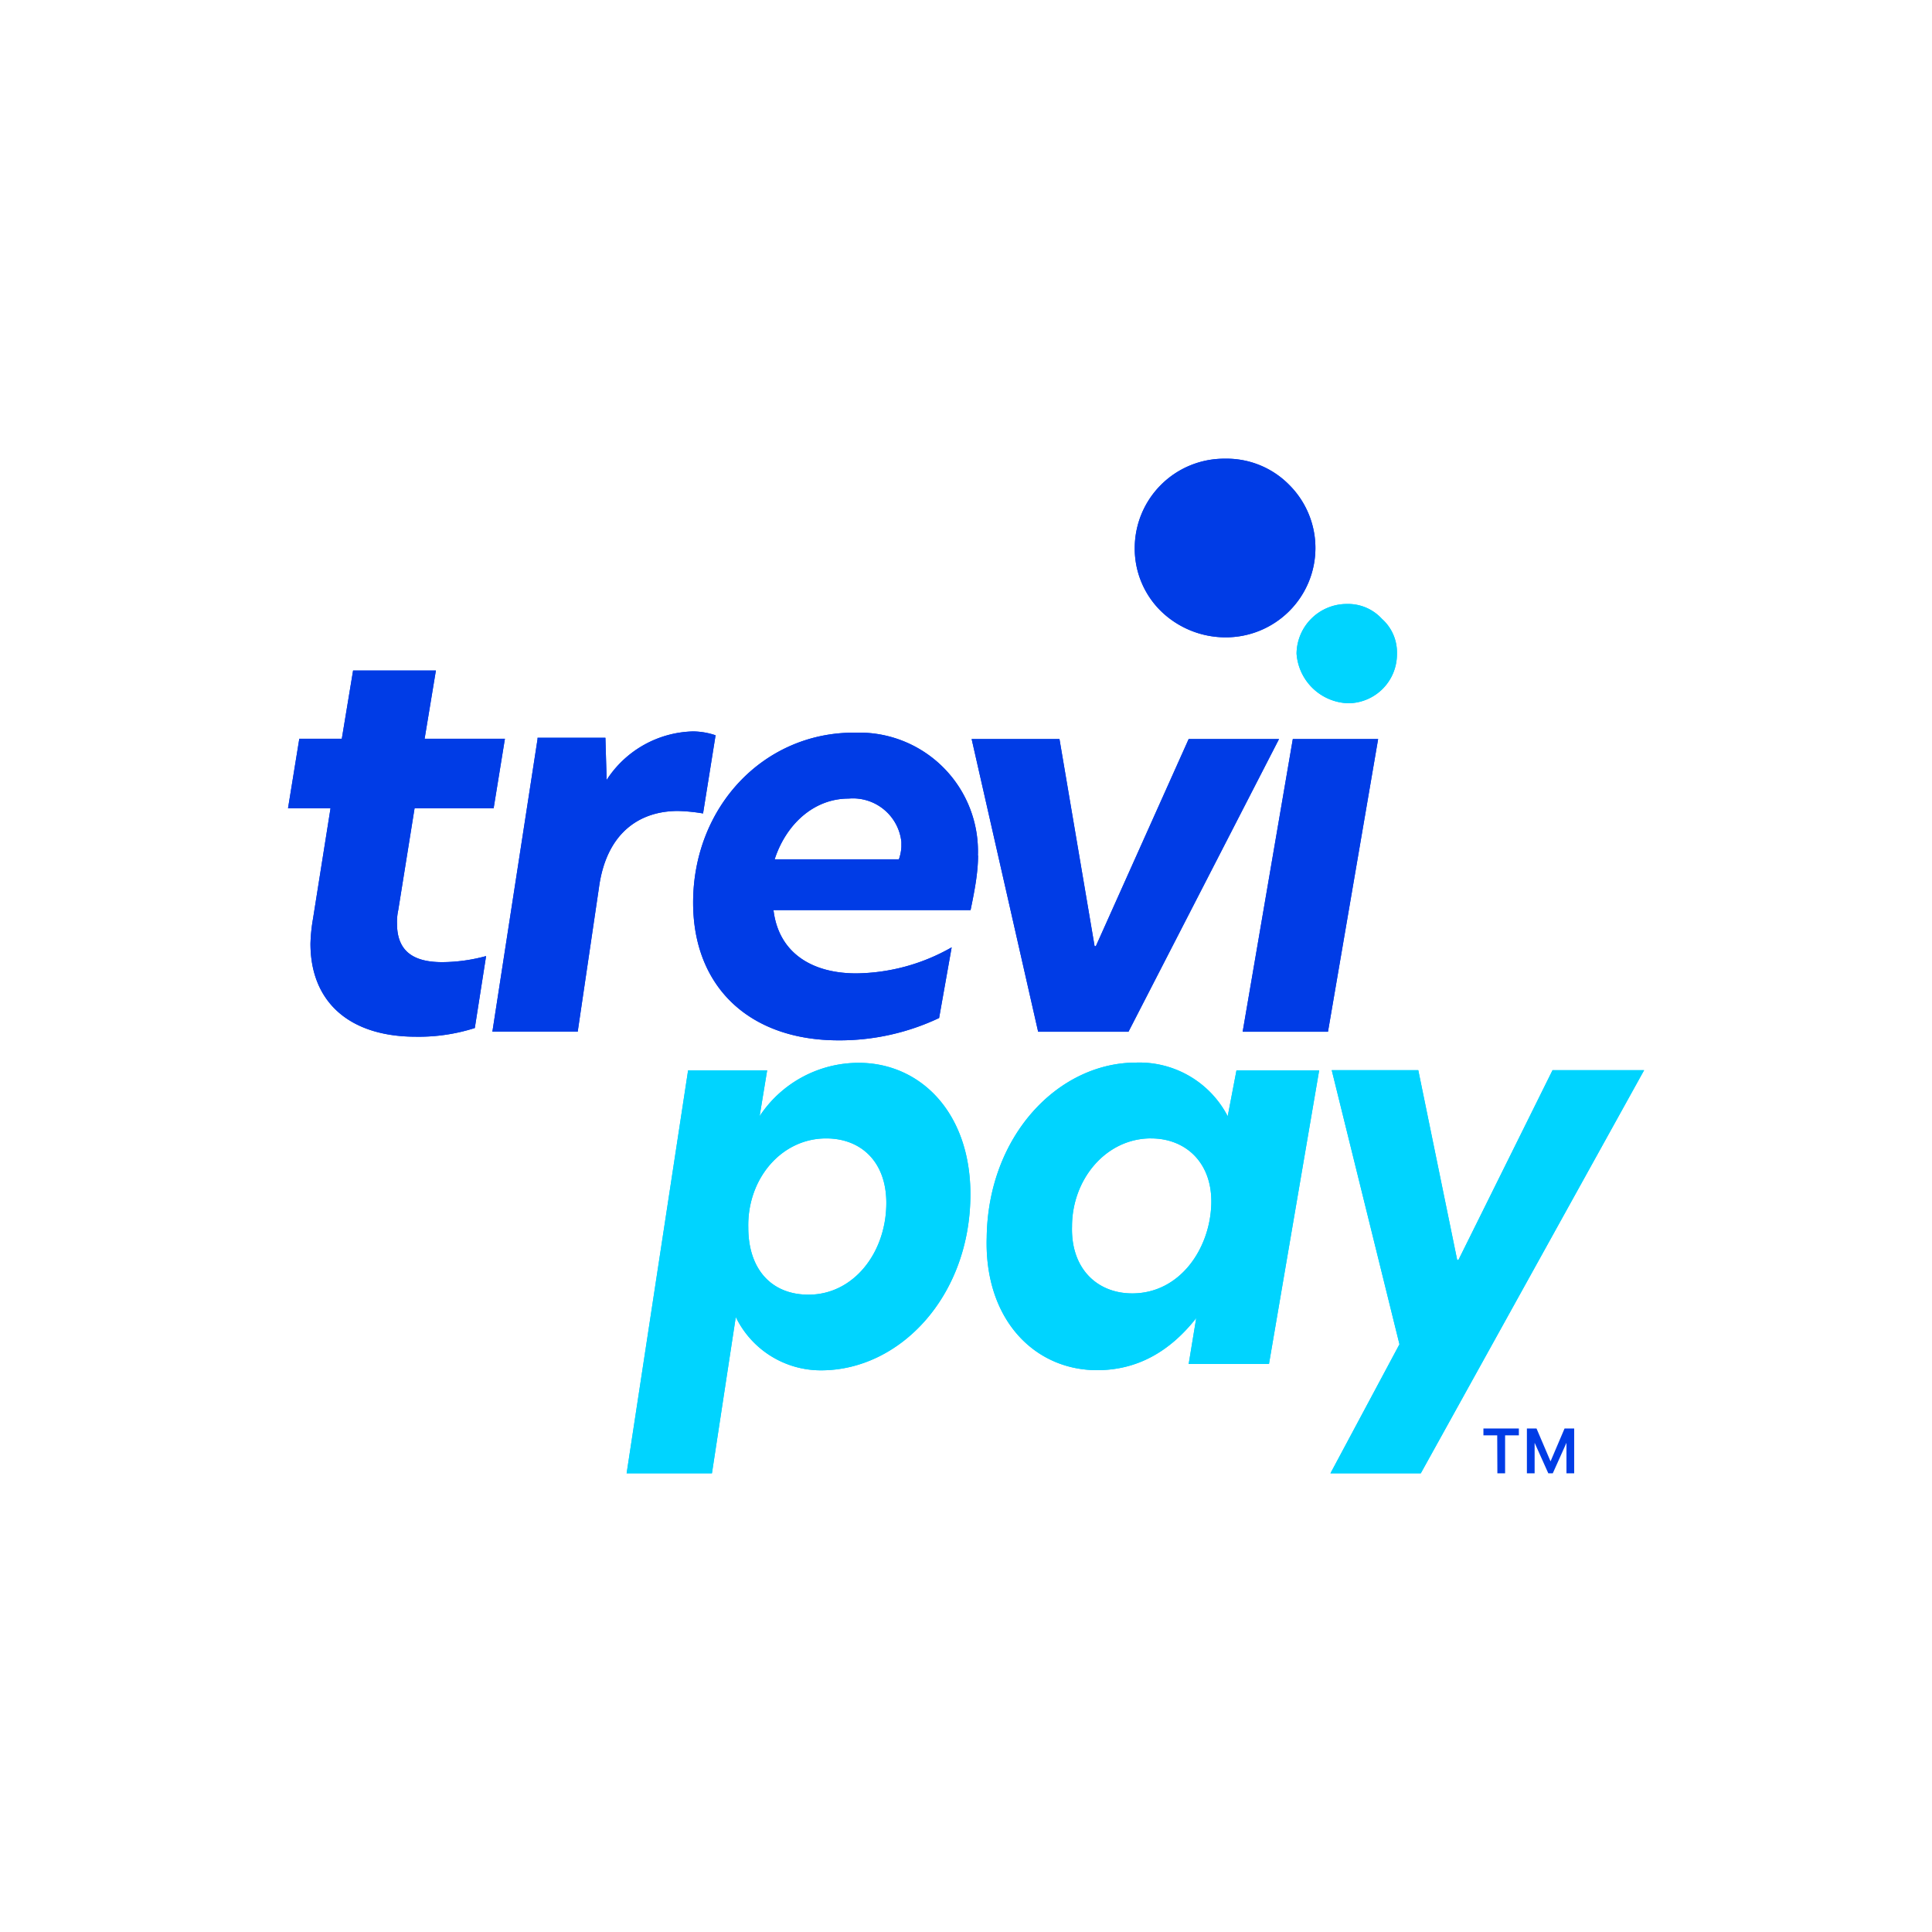 <svg id="Layer_1" data-name="Layer 1" xmlns="http://www.w3.org/2000/svg" viewBox="0 0 500 500"><defs><style>.cls-1{fill:#003ce6;}.cls-2{fill:#00d4ff;}</style></defs><path class="cls-1" d="M122.88,266.05l2.92-18.62A43.83,43.83,0,0,1,114.44,249c-7.15,0-11.69-2.57-11.69-9.95a14.39,14.39,0,0,1,.32-3.53l4.22-26.33h20.46l2.92-18H109.89l2.92-17.66H91.38l-2.92,17.66h-11l-2.92,18h11L81,237.8a43.79,43.79,0,0,0-.65,6.42c0,15.09,10.07,24.08,27.28,24.08a47.57,47.57,0,0,0,15.26-2.25"/><path class="cls-1" d="M232.63,222.39H200.48c2.93-9,10.07-15.72,19.16-15.72a12.61,12.61,0,0,1,13.64,11.23v1.28a11.39,11.39,0,0,1-.65,3.21m20.45-1a30.72,30.72,0,0,0-29.87-31.78h-2.27c-23.38,0-41.56,19.26-41.56,44,0,21.83,14.61,35.63,37.66,35.63a60.24,60.24,0,0,0,26-5.78l3.25-18.29a50.8,50.8,0,0,1-24.68,6.74c-11.69,0-20.13-5.46-21.43-16.37h51c1-4.82,1.94-9.63,1.94-14.13"/><path class="cls-2" d="M348.87,182a12.68,12.68,0,0,0,12.66-12.84,11.59,11.59,0,0,0-3.89-9,11.86,11.86,0,0,0-9.09-3.85,13,13,0,0,0-13,12.84A13.83,13.83,0,0,0,348.87,182"/><polygon class="cls-1" points="268.67 267.01 292.05 267.01 331.01 191.26 307.63 191.26 283.61 244.86 283.28 244.86 274.19 191.26 251.46 191.26 268.67 267.01"/><path class="cls-1" d="M139.12,191.26,127.43,267h22.08L155,229.78c1.94-14.45,10.71-19.9,20.45-19.9a44.85,44.85,0,0,1,6.5.64l3.24-20.23a18.6,18.6,0,0,0-5.84-1A27.43,27.43,0,0,0,157,201.85h0l-.32-10.91H139.12Z"/><path class="cls-1" d="M317.05,164.94a23.2,23.2,0,0,0,16.56-6.75,23.06,23.06,0,0,0,0-32.74,22.69,22.69,0,0,0-16.56-6.74,23.15,23.15,0,0,0-23.38,23.11h0a22.65,22.65,0,0,0,6.82,16.37,24,24,0,0,0,16.56,6.75"/><polygon class="cls-1" points="321.6 267.01 343.68 267.01 356.66 191.26 334.58 191.26 321.6 267.01"/><path class="cls-2" d="M297.89,294.62c9.09,0,15.91,6.42,15.59,17-.33,11.56-8.12,23.11-20.46,23.11-9.09,0-15.91-6.42-15.58-17.33,0-12.2,8.76-22.79,20.45-22.79M341.4,277H320l-2.27,11.88A25.76,25.76,0,0,0,294,275c-20.13,0-38.32,18.94-38.64,45.26-.65,21.18,12.34,34.34,28.57,34.34,10.39,0,18.83-4.81,25.65-13.48L307.63,353h20.78Z"/><polygon class="cls-2" points="425.5 276.96 401.8 276.96 377.44 326.08 377.12 326.08 367.05 276.96 344.65 276.96 362.18 347.9 344.32 381.29 367.7 381.29 425.5 276.96"/><path class="cls-2" d="M213.8,294.62c9.09,0,15.58,6.1,15.58,16.69,0,12.84-8.44,23.75-20.13,23.75-9.74,0-15.59-6.74-15.59-17.33-.32-12.52,8.45-23.11,20.14-23.11M178.08,277,162.17,381.29h22.08l6.17-40.45a24.45,24.45,0,0,0,22.08,13.8c20.45,0,38.64-19.25,38.64-45.58,0-21.18-13-34-28.9-34a30.72,30.72,0,0,0-25.65,13.8L198.54,277Z"/><path class="cls-1" d="M122.88,266.05l2.92-18.62A43.83,43.83,0,0,1,114.44,249c-7.15,0-11.69-2.57-11.69-9.95a14.39,14.39,0,0,1,.32-3.53l4.22-26.33h20.46l2.92-18H109.89l2.92-17.66H91.38l-2.92,17.66h-11l-2.92,18h11L81,237.8a43.79,43.79,0,0,0-.65,6.42c0,15.09,10.07,24.08,27.28,24.08a47.57,47.57,0,0,0,15.26-2.25"/><path class="cls-1" d="M232.63,222.39H200.48c2.93-9,10.07-15.72,19.16-15.72a12.61,12.61,0,0,1,13.64,11.23v1.28a11.39,11.39,0,0,1-.65,3.21m20.45-1a30.72,30.72,0,0,0-29.87-31.78h-2.27c-23.38,0-41.56,19.26-41.56,44,0,21.83,14.61,35.63,37.66,35.63a60.24,60.24,0,0,0,26-5.78l3.25-18.29a50.8,50.8,0,0,1-24.68,6.74c-11.69,0-20.13-5.46-21.43-16.37h51c1-4.82,1.94-9.63,1.94-14.13"/><path class="cls-2" d="M348.87,182a12.68,12.68,0,0,0,12.66-12.84,11.59,11.59,0,0,0-3.89-9,11.86,11.86,0,0,0-9.09-3.85,13,13,0,0,0-13,12.84A13.83,13.83,0,0,0,348.87,182"/><polygon class="cls-1" points="268.67 267.01 292.05 267.01 331.01 191.26 307.63 191.26 283.61 244.86 283.28 244.86 274.19 191.26 251.46 191.26 268.67 267.01"/><path class="cls-1" d="M139.12,191.26,127.43,267h22.08L155,229.78c1.94-14.45,10.71-19.9,20.45-19.9a44.85,44.85,0,0,1,6.5.64l3.24-20.23a18.6,18.6,0,0,0-5.84-1A27.43,27.43,0,0,0,157,201.85h0l-.32-10.91H139.12Z"/><path class="cls-1" d="M317.05,164.94a23.2,23.2,0,0,0,16.56-6.75,23.06,23.06,0,0,0,0-32.74,22.69,22.69,0,0,0-16.56-6.74,23.15,23.15,0,0,0-23.38,23.11h0a22.65,22.65,0,0,0,6.82,16.37,24,24,0,0,0,16.56,6.75"/><polygon class="cls-1" points="321.6 267.01 343.68 267.01 356.66 191.26 334.58 191.26 321.6 267.01"/><path class="cls-2" d="M297.89,294.62c9.09,0,15.91,6.42,15.59,17-.33,11.56-8.12,23.11-20.46,23.11-9.09,0-15.91-6.42-15.58-17.33,0-12.2,8.76-22.79,20.45-22.79M341.4,277H320l-2.27,11.88A25.76,25.76,0,0,0,294,275c-20.13,0-38.32,18.94-38.64,45.26-.65,21.18,12.34,34.34,28.57,34.34,10.39,0,18.83-4.81,25.65-13.48L307.63,353h20.78Z"/><polygon class="cls-2" points="425.5 276.96 401.8 276.96 377.44 326.08 377.12 326.08 367.05 276.96 344.65 276.96 362.18 347.9 344.32 381.29 367.7 381.29 425.5 276.96"/><path class="cls-2" d="M213.8,294.62c9.09,0,15.58,6.1,15.58,16.69,0,12.84-8.44,23.75-20.13,23.75-9.74,0-15.59-6.74-15.59-17.33-.32-12.52,8.45-23.11,20.14-23.11M178.08,277,162.17,381.29h22.08l6.17-40.45a24.45,24.45,0,0,0,22.08,13.8c20.45,0,38.64-19.25,38.64-45.58,0-21.18-13-34-28.9-34a30.72,30.72,0,0,0-25.65,13.8L198.54,277Z"/><path class="cls-1" d="M387.48,371.46h-3.57v-1.77h9.17v1.77h-3.56v9.83h-2Zm9.68,1.94v7.89h-2v-11.6h2.49l3.63,8.51,3.63-8.51h2.49v11.6h-2V373.4l-3.54,7.89H400.7Z"/></svg>